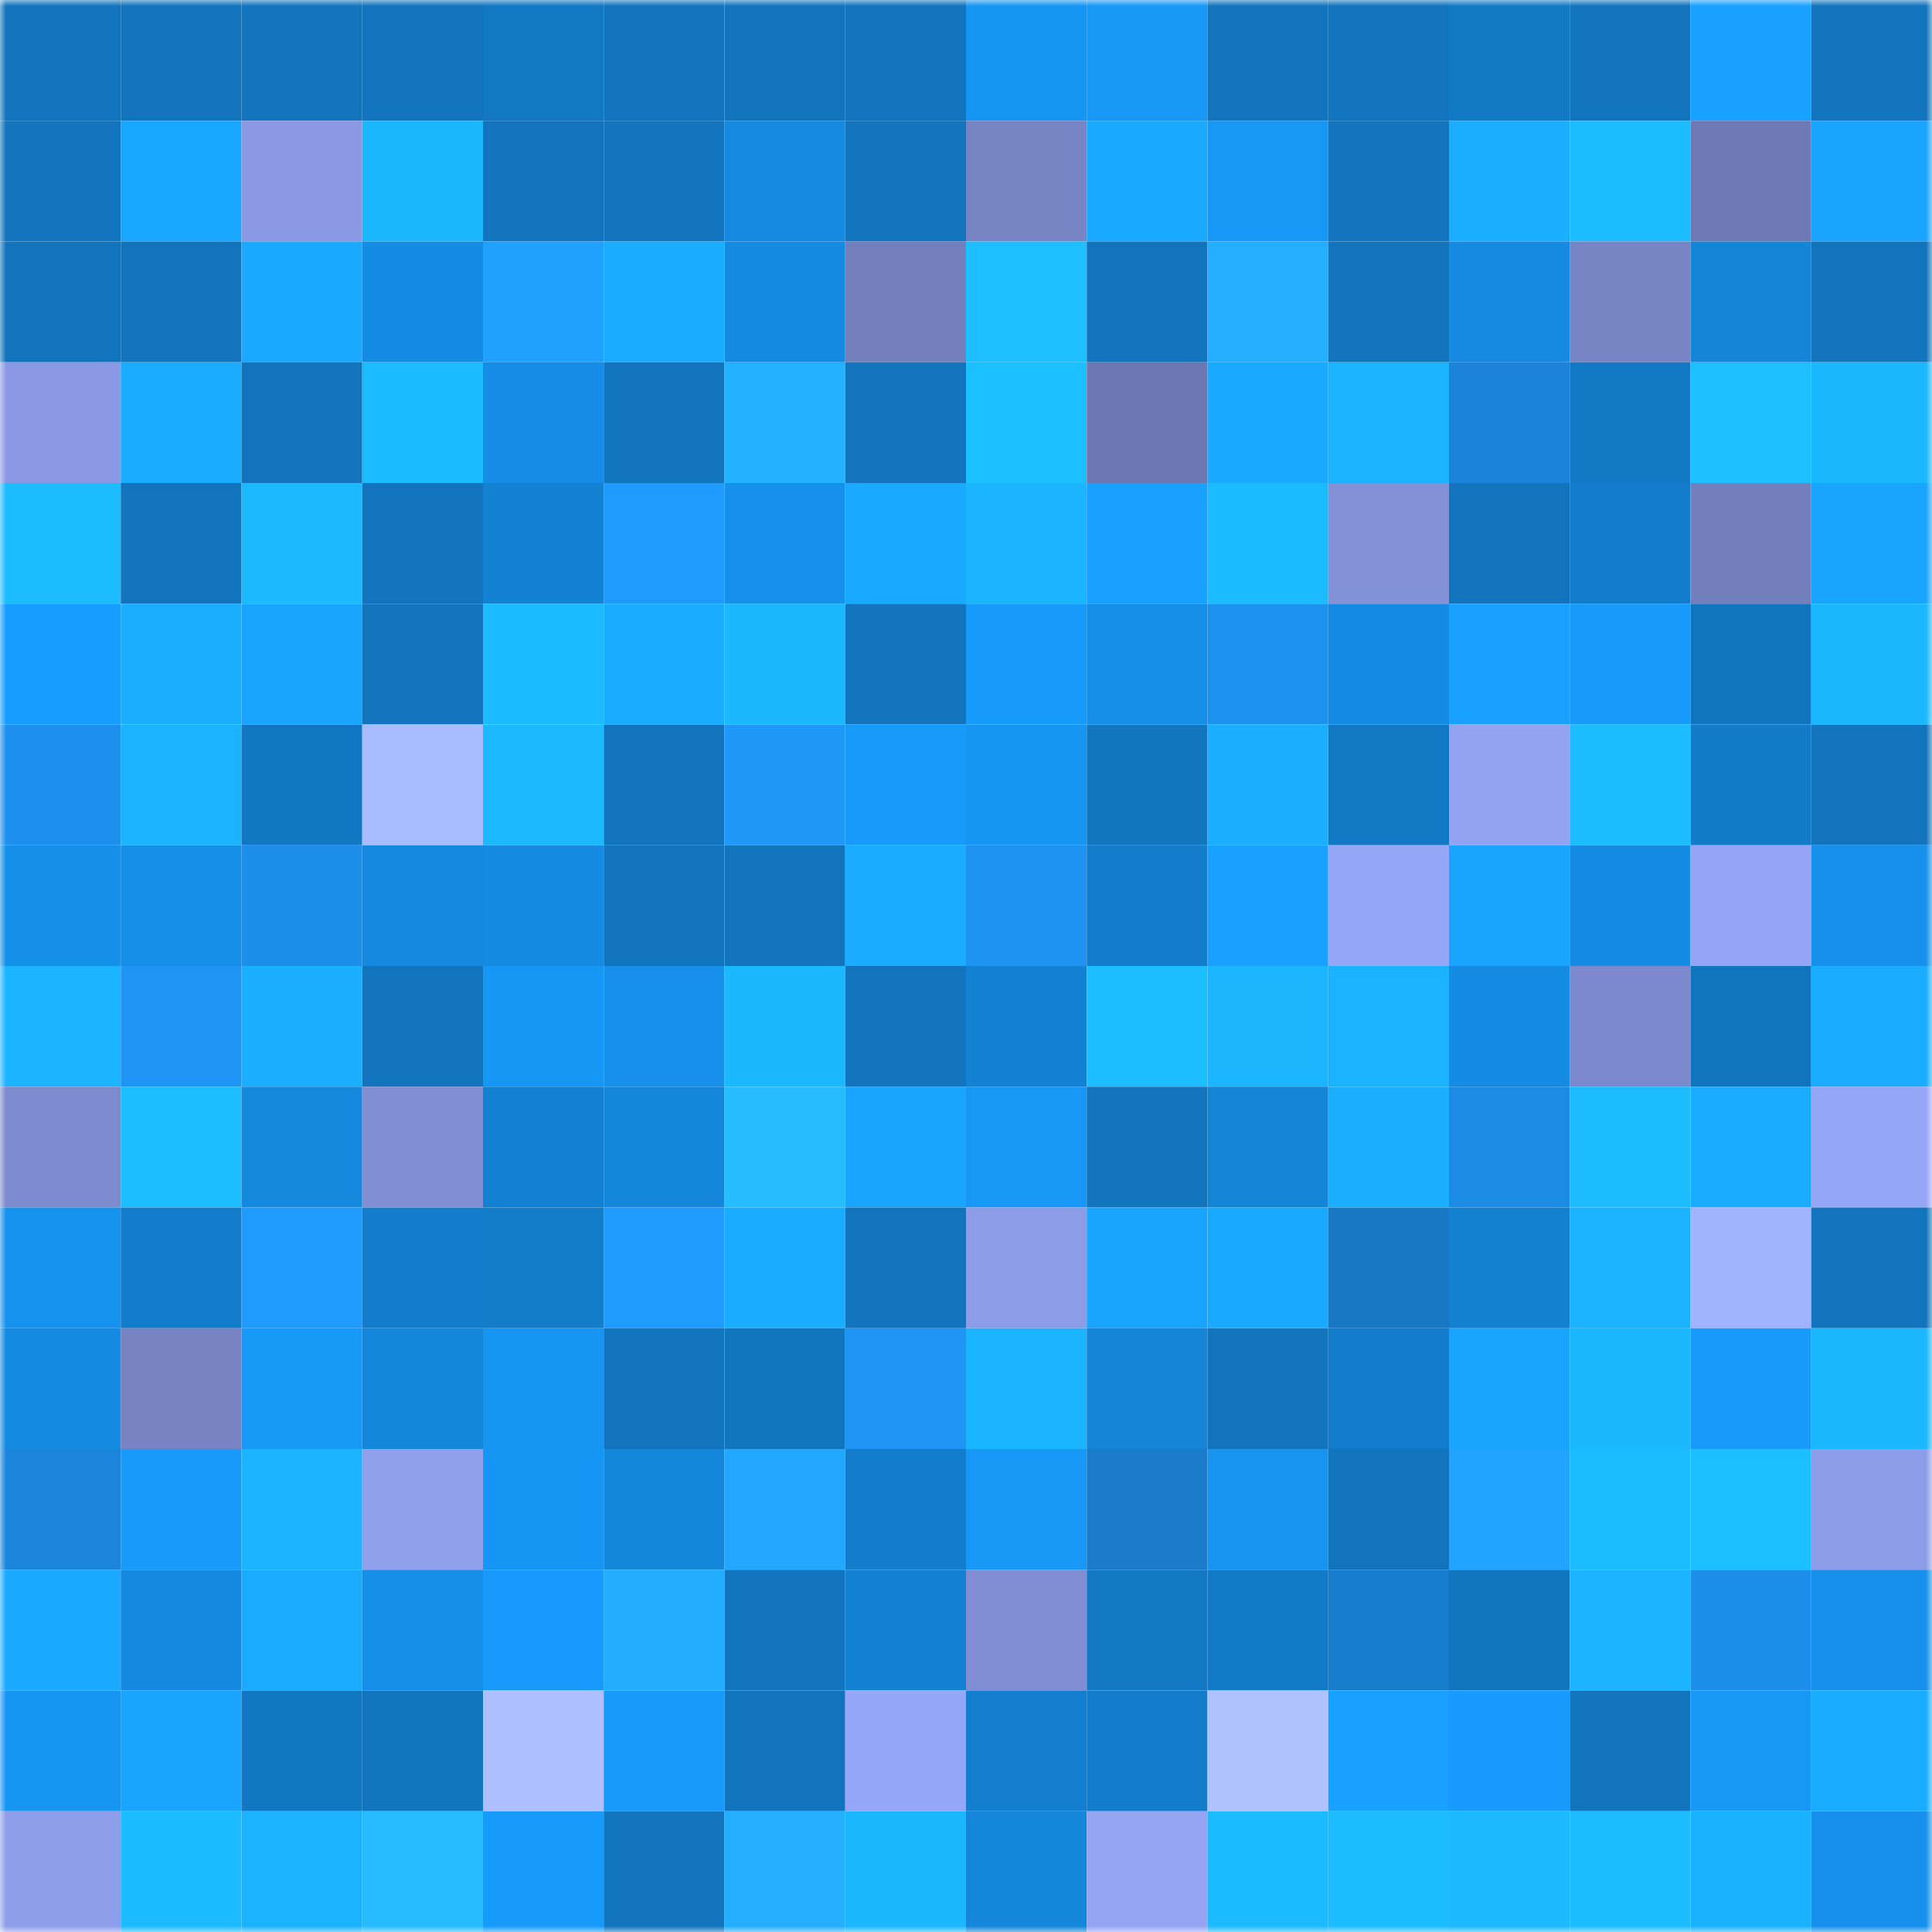 <svg viewBox="0 0 160 160" fill="none" role="img" xmlns="http://www.w3.org/2000/svg" width="240" height="240" name="ens%2Cpatroclus.eth"><mask id="647986416" mask-type="alpha" maskUnits="userSpaceOnUse" x="0" y="0" width="160" height="160"><rect width="160" height="160" fill="#FFFFFF"></rect></mask><g mask="url(#647986416)"><rect x="0" y="0" width="10" height="10" fill="#1174bc"></rect><rect x="10" y="0" width="10" height="10" fill="#1174bc"></rect><rect x="20" y="0" width="10" height="10" fill="#1174bc"></rect><rect x="30" y="0" width="10" height="10" fill="#1174bc"></rect><rect x="40" y="0" width="10" height="10" fill="#1278c3"></rect><rect x="50" y="0" width="10" height="10" fill="#1174bc"></rect><rect x="60" y="0" width="10" height="10" fill="#1174bc"></rect><rect x="70" y="0" width="10" height="10" fill="#1174bc"></rect><rect x="80" y="0" width="10" height="10" fill="#1696f3"></rect><rect x="90" y="0" width="10" height="10" fill="#1798f6"></rect><rect x="100" y="0" width="10" height="10" fill="#1174bc"></rect><rect x="110" y="0" width="10" height="10" fill="#1174bc"></rect><rect x="120" y="0" width="10" height="10" fill="#127ac5"></rect><rect x="130" y="0" width="10" height="10" fill="#1174bc"></rect><rect x="140" y="0" width="10" height="10" fill="#18a1ff"></rect><rect x="150" y="0" width="10" height="10" fill="#1174bc"></rect><rect x="0" y="10" width="10" height="10" fill="#1174bc"></rect><rect x="10" y="10" width="10" height="10" fill="#19a6ff"></rect><rect x="20" y="10" width="10" height="10" fill="#8b99e4"></rect><rect x="30" y="10" width="10" height="10" fill="#1bb7ff"></rect><rect x="40" y="10" width="10" height="10" fill="#1174bc"></rect><rect x="50" y="10" width="10" height="10" fill="#1174bc"></rect><rect x="60" y="10" width="10" height="10" fill="#158ae0"></rect><rect x="70" y="10" width="10" height="10" fill="#1174bc"></rect><rect x="80" y="10" width="10" height="10" fill="#7885c5"></rect><rect x="90" y="10" width="10" height="10" fill="#19a9ff"></rect><rect x="100" y="10" width="10" height="10" fill="#1798f6"></rect><rect x="110" y="10" width="10" height="10" fill="#1174bc"></rect><rect x="120" y="10" width="10" height="10" fill="#1aaeff"></rect><rect x="130" y="10" width="10" height="10" fill="#1cbcff"></rect><rect x="140" y="10" width="10" height="10" fill="#6e79b4"></rect><rect x="150" y="10" width="10" height="10" fill="#18a4ff"></rect><rect x="0" y="20" width="10" height="10" fill="#1174bc"></rect><rect x="10" y="20" width="10" height="10" fill="#1174bc"></rect><rect x="20" y="20" width="10" height="10" fill="#19a9ff"></rect><rect x="30" y="20" width="10" height="10" fill="#158ce3"></rect><rect x="40" y="20" width="10" height="10" fill="#20a0ff"></rect><rect x="50" y="20" width="10" height="10" fill="#1aadff"></rect><rect x="60" y="20" width="10" height="10" fill="#158ae1"></rect><rect x="70" y="20" width="10" height="10" fill="#7380bd"></rect><rect x="80" y="20" width="10" height="10" fill="#1dbfff"></rect><rect x="90" y="20" width="10" height="10" fill="#1174bc"></rect><rect x="100" y="20" width="10" height="10" fill="#23aeff"></rect><rect x="110" y="20" width="10" height="10" fill="#1174bc"></rect><rect x="120" y="20" width="10" height="10" fill="#158ae0"></rect><rect x="130" y="20" width="10" height="10" fill="#7885c5"></rect><rect x="140" y="20" width="10" height="10" fill="#1485d7"></rect><rect x="150" y="20" width="10" height="10" fill="#1174bc"></rect><rect x="0" y="30" width="10" height="10" fill="#8b99e4"></rect><rect x="10" y="30" width="10" height="10" fill="#1aadff"></rect><rect x="20" y="30" width="10" height="10" fill="#1174bc"></rect><rect x="30" y="30" width="10" height="10" fill="#1cbaff"></rect><rect x="40" y="30" width="10" height="10" fill="#158de6"></rect><rect x="50" y="30" width="10" height="10" fill="#1174bc"></rect><rect x="60" y="30" width="10" height="10" fill="#24b1ff"></rect><rect x="70" y="30" width="10" height="10" fill="#1174bc"></rect><rect x="80" y="30" width="10" height="10" fill="#1dc0ff"></rect><rect x="90" y="30" width="10" height="10" fill="#6d78b2"></rect><rect x="100" y="30" width="10" height="10" fill="#19aaff"></rect><rect x="110" y="30" width="10" height="10" fill="#1bb5ff"></rect><rect x="120" y="30" width="10" height="10" fill="#1b84da"></rect><rect x="130" y="30" width="10" height="10" fill="#1278c3"></rect><rect x="140" y="30" width="10" height="10" fill="#1dbfff"></rect><rect x="150" y="30" width="10" height="10" fill="#1bb7ff"></rect><rect x="0" y="40" width="10" height="10" fill="#1cbcff"></rect><rect x="10" y="40" width="10" height="10" fill="#1174bc"></rect><rect x="20" y="40" width="10" height="10" fill="#1cb9ff"></rect><rect x="30" y="40" width="10" height="10" fill="#1174bc"></rect><rect x="40" y="40" width="10" height="10" fill="#1382d3"></rect><rect x="50" y="40" width="10" height="10" fill="#1f9afd"></rect><rect x="60" y="40" width="10" height="10" fill="#1691eb"></rect><rect x="70" y="40" width="10" height="10" fill="#19a9ff"></rect><rect x="80" y="40" width="10" height="10" fill="#1bb4ff"></rect><rect x="90" y="40" width="10" height="10" fill="#18a1ff"></rect><rect x="100" y="40" width="10" height="10" fill="#1cbaff"></rect><rect x="110" y="40" width="10" height="10" fill="#8391d7"></rect><rect x="120" y="40" width="10" height="10" fill="#1174bc"></rect><rect x="130" y="40" width="10" height="10" fill="#137dcb"></rect><rect x="140" y="40" width="10" height="10" fill="#737fbd"></rect><rect x="150" y="40" width="10" height="10" fill="#18a4ff"></rect><rect x="0" y="50" width="10" height="10" fill="#179dfe"></rect><rect x="10" y="50" width="10" height="10" fill="#1ab0ff"></rect><rect x="20" y="50" width="10" height="10" fill="#19a4ff"></rect><rect x="30" y="50" width="10" height="10" fill="#1174bc"></rect><rect x="40" y="50" width="10" height="10" fill="#1cbbff"></rect><rect x="50" y="50" width="10" height="10" fill="#1aadff"></rect><rect x="60" y="50" width="10" height="10" fill="#1bb7ff"></rect><rect x="70" y="50" width="10" height="10" fill="#1174bc"></rect><rect x="80" y="50" width="10" height="10" fill="#179bfb"></rect><rect x="90" y="50" width="10" height="10" fill="#158ee7"></rect><rect x="100" y="50" width="10" height="10" fill="#1d91ee"></rect><rect x="110" y="50" width="10" height="10" fill="#158ce3"></rect><rect x="120" y="50" width="10" height="10" fill="#18a1ff"></rect><rect x="130" y="50" width="10" height="10" fill="#179afa"></rect><rect x="140" y="50" width="10" height="10" fill="#1175be"></rect><rect x="150" y="50" width="10" height="10" fill="#1bb7ff"></rect><rect x="0" y="60" width="10" height="10" fill="#1d90ed"></rect><rect x="10" y="60" width="10" height="10" fill="#1bb2ff"></rect><rect x="20" y="60" width="10" height="10" fill="#1277c2"></rect><rect x="30" y="60" width="10" height="10" fill="#a9bbff"></rect><rect x="40" y="60" width="10" height="10" fill="#1cb9ff"></rect><rect x="50" y="60" width="10" height="10" fill="#1174bc"></rect><rect x="60" y="60" width="10" height="10" fill="#1f98fa"></rect><rect x="70" y="60" width="10" height="10" fill="#179afa"></rect><rect x="80" y="60" width="10" height="10" fill="#1695f2"></rect><rect x="90" y="60" width="10" height="10" fill="#1276bf"></rect><rect x="100" y="60" width="10" height="10" fill="#1aaeff"></rect><rect x="110" y="60" width="10" height="10" fill="#1278c3"></rect><rect x="120" y="60" width="10" height="10" fill="#93a2f1"></rect><rect x="130" y="60" width="10" height="10" fill="#1cbcff"></rect><rect x="140" y="60" width="10" height="10" fill="#127cc9"></rect><rect x="150" y="60" width="10" height="10" fill="#1174bc"></rect><rect x="0" y="70" width="10" height="10" fill="#1590e9"></rect><rect x="10" y="70" width="10" height="10" fill="#158ee7"></rect><rect x="20" y="70" width="10" height="10" fill="#1d8ee9"></rect><rect x="30" y="70" width="10" height="10" fill="#1489df"></rect><rect x="40" y="70" width="10" height="10" fill="#158be1"></rect><rect x="50" y="70" width="10" height="10" fill="#1174bc"></rect><rect x="60" y="70" width="10" height="10" fill="#1174bc"></rect><rect x="70" y="70" width="10" height="10" fill="#1aadff"></rect><rect x="80" y="70" width="10" height="10" fill="#1e93f1"></rect><rect x="90" y="70" width="10" height="10" fill="#137dcb"></rect><rect x="100" y="70" width="10" height="10" fill="#18a1ff"></rect><rect x="110" y="70" width="10" height="10" fill="#97a7f8"></rect><rect x="120" y="70" width="10" height="10" fill="#18a4ff"></rect><rect x="130" y="70" width="10" height="10" fill="#158ce3"></rect><rect x="140" y="70" width="10" height="10" fill="#95a4f4"></rect><rect x="150" y="70" width="10" height="10" fill="#1690eb"></rect><rect x="0" y="80" width="10" height="10" fill="#1bb4ff"></rect><rect x="10" y="80" width="10" height="10" fill="#1e95f5"></rect><rect x="20" y="80" width="10" height="10" fill="#1aafff"></rect><rect x="30" y="80" width="10" height="10" fill="#1174bc"></rect><rect x="40" y="80" width="10" height="10" fill="#1797f5"></rect><rect x="50" y="80" width="10" height="10" fill="#1690eb"></rect><rect x="60" y="80" width="10" height="10" fill="#1bb8ff"></rect><rect x="70" y="80" width="10" height="10" fill="#1174bc"></rect><rect x="80" y="80" width="10" height="10" fill="#1382d3"></rect><rect x="90" y="80" width="10" height="10" fill="#1cbeff"></rect><rect x="100" y="80" width="10" height="10" fill="#1bb6ff"></rect><rect x="110" y="80" width="10" height="10" fill="#1bb2ff"></rect><rect x="120" y="80" width="10" height="10" fill="#158ce3"></rect><rect x="130" y="80" width="10" height="10" fill="#7c89cc"></rect><rect x="140" y="80" width="10" height="10" fill="#1175be"></rect><rect x="150" y="80" width="10" height="10" fill="#1aadff"></rect><rect x="0" y="90" width="10" height="10" fill="#7d8acd"></rect><rect x="10" y="90" width="10" height="10" fill="#1cbeff"></rect><rect x="20" y="90" width="10" height="10" fill="#1489de"></rect><rect x="30" y="90" width="10" height="10" fill="#818ed3"></rect><rect x="40" y="90" width="10" height="10" fill="#1381d2"></rect><rect x="50" y="90" width="10" height="10" fill="#1487db"></rect><rect x="60" y="90" width="10" height="10" fill="#26bdff"></rect><rect x="70" y="90" width="10" height="10" fill="#18a4ff"></rect><rect x="80" y="90" width="10" height="10" fill="#1798f7"></rect><rect x="90" y="90" width="10" height="10" fill="#1174bc"></rect><rect x="100" y="90" width="10" height="10" fill="#1484d5"></rect><rect x="110" y="90" width="10" height="10" fill="#1ab0ff"></rect><rect x="120" y="90" width="10" height="10" fill="#1c8be4"></rect><rect x="130" y="90" width="10" height="10" fill="#1cbcff"></rect><rect x="140" y="90" width="10" height="10" fill="#1aacff"></rect><rect x="150" y="90" width="10" height="10" fill="#97a7f8"></rect><rect x="0" y="100" width="10" height="10" fill="#1693ee"></rect><rect x="10" y="100" width="10" height="10" fill="#137dcb"></rect><rect x="20" y="100" width="10" height="10" fill="#1f9afd"></rect><rect x="30" y="100" width="10" height="10" fill="#137dcb"></rect><rect x="40" y="100" width="10" height="10" fill="#137dca"></rect><rect x="50" y="100" width="10" height="10" fill="#1f9afd"></rect><rect x="60" y="100" width="10" height="10" fill="#1aadff"></rect><rect x="70" y="100" width="10" height="10" fill="#1174bc"></rect><rect x="80" y="100" width="10" height="10" fill="#8d9ce7"></rect><rect x="90" y="100" width="10" height="10" fill="#18a4ff"></rect><rect x="100" y="100" width="10" height="10" fill="#19a9ff"></rect><rect x="110" y="100" width="10" height="10" fill="#1878c6"></rect><rect x="120" y="100" width="10" height="10" fill="#1380d0"></rect><rect x="130" y="100" width="10" height="10" fill="#1bb2ff"></rect><rect x="140" y="100" width="10" height="10" fill="#a1b2ff"></rect><rect x="150" y="100" width="10" height="10" fill="#1174bc"></rect><rect x="0" y="110" width="10" height="10" fill="#158ae1"></rect><rect x="10" y="110" width="10" height="10" fill="#7682c1"></rect><rect x="20" y="110" width="10" height="10" fill="#1799f8"></rect><rect x="30" y="110" width="10" height="10" fill="#1487db"></rect><rect x="40" y="110" width="10" height="10" fill="#1695f2"></rect><rect x="50" y="110" width="10" height="10" fill="#1174bc"></rect><rect x="60" y="110" width="10" height="10" fill="#1175be"></rect><rect x="70" y="110" width="10" height="10" fill="#1e95f5"></rect><rect x="80" y="110" width="10" height="10" fill="#1bb5ff"></rect><rect x="90" y="110" width="10" height="10" fill="#1484d7"></rect><rect x="100" y="110" width="10" height="10" fill="#1174bc"></rect><rect x="110" y="110" width="10" height="10" fill="#137dcb"></rect><rect x="120" y="110" width="10" height="10" fill="#18a4ff"></rect><rect x="130" y="110" width="10" height="10" fill="#1bb7ff"></rect><rect x="140" y="110" width="10" height="10" fill="#179afa"></rect><rect x="150" y="110" width="10" height="10" fill="#1bb7ff"></rect><rect x="0" y="120" width="10" height="10" fill="#1b85db"></rect><rect x="10" y="120" width="10" height="10" fill="#179afa"></rect><rect x="20" y="120" width="10" height="10" fill="#1bb4ff"></rect><rect x="30" y="120" width="10" height="10" fill="#90a0ed"></rect><rect x="40" y="120" width="10" height="10" fill="#1696f4"></rect><rect x="50" y="120" width="10" height="10" fill="#1487db"></rect><rect x="60" y="120" width="10" height="10" fill="#22a8ff"></rect><rect x="70" y="120" width="10" height="10" fill="#137dcb"></rect><rect x="80" y="120" width="10" height="10" fill="#1798f7"></rect><rect x="90" y="120" width="10" height="10" fill="#197bca"></rect><rect x="100" y="120" width="10" height="10" fill="#1694f0"></rect><rect x="110" y="120" width="10" height="10" fill="#1174bc"></rect><rect x="120" y="120" width="10" height="10" fill="#21a4ff"></rect><rect x="130" y="120" width="10" height="10" fill="#1cbcff"></rect><rect x="140" y="120" width="10" height="10" fill="#1cbfff"></rect><rect x="150" y="120" width="10" height="10" fill="#8e9de9"></rect><rect x="0" y="130" width="10" height="10" fill="#19a9ff"></rect><rect x="10" y="130" width="10" height="10" fill="#1489df"></rect><rect x="20" y="130" width="10" height="10" fill="#1aabff"></rect><rect x="30" y="130" width="10" height="10" fill="#158ee7"></rect><rect x="40" y="130" width="10" height="10" fill="#179afb"></rect><rect x="50" y="130" width="10" height="10" fill="#23adff"></rect><rect x="60" y="130" width="10" height="10" fill="#1174bc"></rect><rect x="70" y="130" width="10" height="10" fill="#1382d3"></rect><rect x="80" y="130" width="10" height="10" fill="#818ed3"></rect><rect x="90" y="130" width="10" height="10" fill="#1278c3"></rect><rect x="100" y="130" width="10" height="10" fill="#127bc8"></rect><rect x="110" y="130" width="10" height="10" fill="#197dce"></rect><rect x="120" y="130" width="10" height="10" fill="#1175be"></rect><rect x="130" y="130" width="10" height="10" fill="#1bb2ff"></rect><rect x="140" y="130" width="10" height="10" fill="#1d8ee9"></rect><rect x="150" y="130" width="10" height="10" fill="#1690eb"></rect><rect x="0" y="140" width="10" height="10" fill="#1695f2"></rect><rect x="10" y="140" width="10" height="10" fill="#18a4ff"></rect><rect x="20" y="140" width="10" height="10" fill="#1277c2"></rect><rect x="30" y="140" width="10" height="10" fill="#1276bf"></rect><rect x="40" y="140" width="10" height="10" fill="#adbfff"></rect><rect x="50" y="140" width="10" height="10" fill="#179afa"></rect><rect x="60" y="140" width="10" height="10" fill="#1174bc"></rect><rect x="70" y="140" width="10" height="10" fill="#97a7f8"></rect><rect x="80" y="140" width="10" height="10" fill="#137fce"></rect><rect x="90" y="140" width="10" height="10" fill="#137dcb"></rect><rect x="100" y="140" width="10" height="10" fill="#afc1ff"></rect><rect x="110" y="140" width="10" height="10" fill="#18a1ff"></rect><rect x="120" y="140" width="10" height="10" fill="#179bfc"></rect><rect x="130" y="140" width="10" height="10" fill="#1174bc"></rect><rect x="140" y="140" width="10" height="10" fill="#1798f6"></rect><rect x="150" y="140" width="10" height="10" fill="#1aadff"></rect><rect x="0" y="150" width="10" height="10" fill="#8f9eeb"></rect><rect x="10" y="150" width="10" height="10" fill="#1cbaff"></rect><rect x="20" y="150" width="10" height="10" fill="#1bb3ff"></rect><rect x="30" y="150" width="10" height="10" fill="#26bcff"></rect><rect x="40" y="150" width="10" height="10" fill="#179bfb"></rect><rect x="50" y="150" width="10" height="10" fill="#1174bc"></rect><rect x="60" y="150" width="10" height="10" fill="#23aeff"></rect><rect x="70" y="150" width="10" height="10" fill="#1bb7ff"></rect><rect x="80" y="150" width="10" height="10" fill="#1487da"></rect><rect x="90" y="150" width="10" height="10" fill="#95a5f4"></rect><rect x="100" y="150" width="10" height="10" fill="#1cbaff"></rect><rect x="110" y="150" width="10" height="10" fill="#1cbcff"></rect><rect x="120" y="150" width="10" height="10" fill="#1cb9ff"></rect><rect x="130" y="150" width="10" height="10" fill="#1cbcff"></rect><rect x="140" y="150" width="10" height="10" fill="#1ab1ff"></rect><rect x="150" y="150" width="10" height="10" fill="#1690eb"></rect></g></svg>